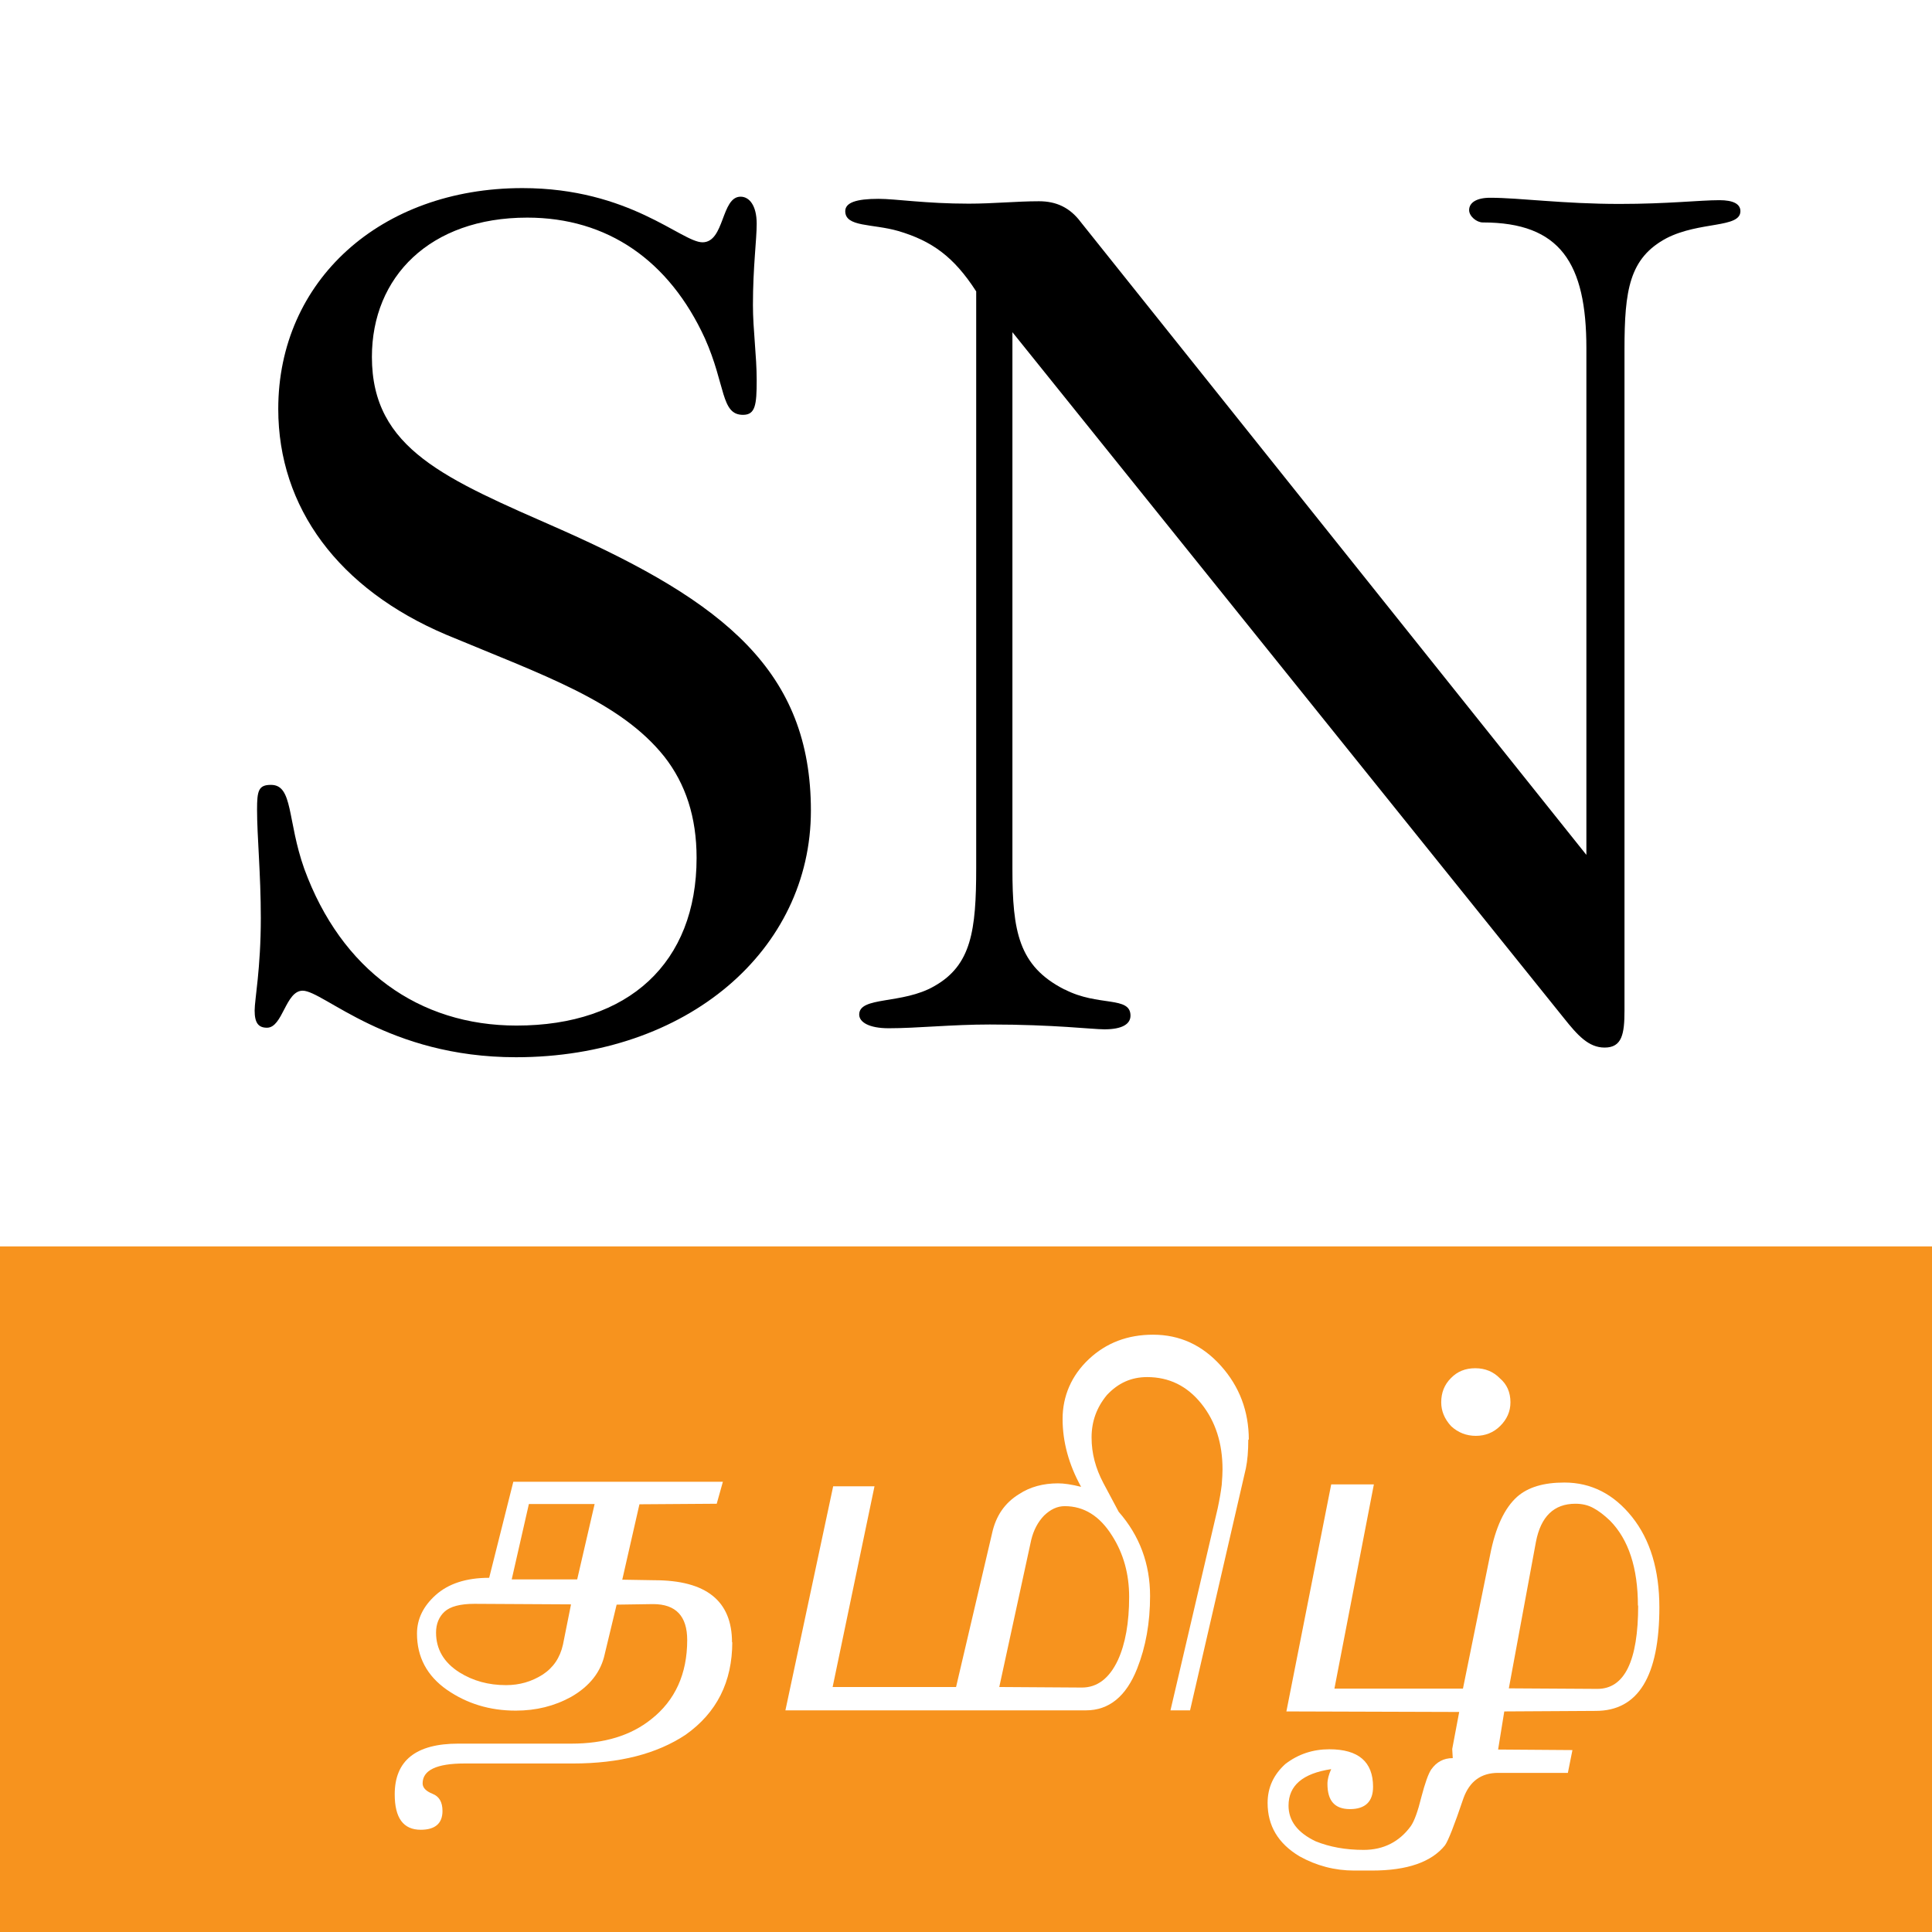 <?xml version="1.0" encoding="UTF-8"?>
<svg xmlns="http://www.w3.org/2000/svg" id="Layer_2" viewBox="0 0 72 72">
  <defs>
    <style>
      .cls-1 {
        fill: #000;
      }

      .cls-1, .cls-2, .cls-3 {
        stroke-width: 0px;
      }

      .cls-2 {
        fill: #f7931e;
      }

      .cls-3 {
        fill: #fff;
      }
    </style>
  </defs>
  <g id="Layer_1-2">
    <rect class="cls-3" width="72" height="72"/>
    <g>
      <path class="cls-1" d="M10.1,29.25c.83,0,.6,1.33,1.24,3.13,1.38,3.77,4.27,5.84,7.91,5.84,4.18,0,6.71-2.34,6.71-6.25,0-1.52-.41-2.76-1.2-3.77-1.65-2.07-4.5-3.03-8.14-4.55-4-1.7-6.25-4.73-6.25-8.41,0-4.78,3.81-8.23,9.1-8.23,4,0,5.93,2.02,6.71,2.02.83,0,.69-1.7,1.42-1.7.32,0,.6.32.6,1.01,0,.6-.14,1.61-.14,3.03,0,.92.14,1.88.14,2.8s-.05,1.29-.51,1.29c-.83,0-.64-1.1-1.42-2.85-1.33-2.9-3.63-4.5-6.62-4.5-3.63,0-5.79,2.21-5.79,5.19,0,3.45,2.76,4.55,7.03,6.43,6.11,2.71,9.33,5.29,9.33,10.48s-4.6,9.19-10.99,9.19c-4.78,0-7.17-2.48-7.95-2.48-.64,0-.74,1.38-1.33,1.38-.32,0-.46-.18-.46-.64,0-.41.23-1.56.23-3.45,0-1.65-.14-3.03-.14-4.04,0-.69.05-.92.51-.92Z"/>
      <path class="cls-1" d="M39.69,36.88c1.24.64,2.44.23,2.44.97,0,.32-.32.51-.97.51-.46,0-1.88-.18-4.27-.18-1.42,0-2.71.14-3.77.14-.74,0-1.1-.23-1.1-.51,0-.69,1.61-.37,2.8-1.06,1.38-.78,1.56-2.07,1.56-4.41V10.86c-.83-1.29-1.65-1.88-2.9-2.25-.97-.28-1.98-.14-1.98-.74,0-.32.41-.46,1.24-.46.64,0,1.75.18,3.36.18.92,0,1.79-.09,2.62-.09.64,0,1.15.23,1.56.78l18.84,23.58V12.98c0-3.17-.97-4.69-3.86-4.69-.23,0-.51-.23-.51-.46,0-.28.28-.46.78-.46,1.1,0,2.71.23,4.83.23,1.79,0,2.99-.14,3.72-.14.51,0,.78.14.78.41,0,.64-1.52.37-2.76,1.01-1.38.74-1.56,1.93-1.56,4.14v24.64c0,.87-.09,1.38-.74,1.38-.6,0-1.01-.46-1.52-1.1l-20.55-25.56v19.99c0,2.34.23,3.63,1.93,4.5Z"/>
    </g>
    <g>
      <rect class="cls-2" y="46.45" width="72" height="25.55"/>
      <g>
        <path class="cls-3" d="M27.29,61.19c0,1.49-.58,2.64-1.74,3.46-1.07.71-2.46,1.07-4.2,1.07h-4.04c-1.04,0-1.56.25-1.56.74,0,.16.12.29.37.39s.37.31.37.64c0,.46-.27.7-.81.7-.65,0-.97-.44-.97-1.32,0-1.26.79-1.89,2.37-1.89h4.22c1.22,0,2.21-.3,2.97-.91.89-.7,1.34-1.69,1.34-2.95,0-.89-.42-1.34-1.27-1.34l-1.36.02-.44,1.83c-.14.67-.56,1.21-1.26,1.61-.62.34-1.3.51-2.06.51-.97,0-1.82-.26-2.57-.78-.74-.52-1.11-1.22-1.11-2.09,0-.54.23-1.02.7-1.44s1.13-.64,1.99-.64l.9-3.58h7.81l-.23.82-2.88.02-.64,2.81,1.19.02c1.94,0,2.9.77,2.9,2.32ZM21.28,59.79l-3.6-.02c-.53,0-.9.1-1.11.29s-.32.46-.32.78c0,.62.29,1.12.88,1.49.5.31,1.07.47,1.73.47.5,0,.95-.13,1.36-.39.4-.26.65-.63.76-1.12l.3-1.5ZM22.16,56.05h-2.45l-.64,2.81h2.44l.65-2.81Z"/>
        <path class="cls-3" d="M46.52,53.64c0,.44-.03.79-.09,1.08l-2.08,9.02h-.73l1.76-7.53c.07-.33.12-.62.15-.87.02-.25.03-.45.03-.58,0-.97-.26-1.79-.79-2.45-.53-.66-1.2-.99-2.02-.99-.59,0-1.08.22-1.5.67-.38.46-.57.98-.57,1.58s.15,1.15.44,1.7l.57,1.07c.78.89,1.17,1.94,1.17,3.14,0,.99-.16,1.89-.48,2.7-.41,1.04-1.05,1.56-1.91,1.56h-11.2l1.78-8.35h1.54l-1.56,7.48h4.6l1.34-5.72c.14-.65.47-1.14,1.01-1.47.41-.27.9-.4,1.45-.4.22,0,.5.04.86.13-.46-.83-.69-1.68-.69-2.53s.33-1.62.98-2.23,1.45-.91,2.39-.91c1,0,1.84.39,2.53,1.16.69.77,1.04,1.69,1.04,2.76ZM42.08,59.51c0-.85-.21-1.61-.63-2.27-.46-.74-1.05-1.11-1.77-1.11-.28,0-.53.12-.77.35-.23.24-.39.54-.48.91l-1.19,5.48,3.08.02c.57,0,1.02-.34,1.34-1.02.28-.61.42-1.4.42-2.36Z"/>
        <path class="cls-3" d="M61.84,59.89c0,2.58-.79,3.87-2.37,3.87l-3.41.02-.23,1.42,2.77.02-.17.85h-2.6c-.63,0-1.06.31-1.29.94-.34,1.01-.57,1.59-.69,1.76-.5.62-1.4.94-2.72.94h-.66c-.73,0-1.41-.18-2.04-.53-.8-.48-1.19-1.14-1.19-1.99,0-.57.22-1.05.66-1.45.48-.37,1.03-.55,1.64-.55,1.09,0,1.63.47,1.63,1.4,0,.55-.29.83-.86.83s-.84-.31-.84-.94c0-.17.05-.35.14-.55-1.06.16-1.59.61-1.59,1.36,0,.57.34,1.01,1.01,1.33.52.21,1.11.32,1.79.32.74,0,1.33-.3,1.76-.89.13-.19.26-.55.39-1.08.14-.53.26-.87.37-1.03.2-.28.46-.42.8-.42l-.02-.34.26-1.38-6.44-.02,1.67-8.46h1.59l-1.47,7.61h4.79l1.01-4.97c.2-1.04.54-1.76,1.01-2.18.41-.36.99-.53,1.76-.53,1,0,1.84.43,2.52,1.28.68.85,1.02,1.98,1.02,3.38ZM56.29,52.26c0,.34-.13.63-.38.88s-.56.37-.91.37-.66-.12-.92-.36c-.25-.27-.37-.57-.37-.89,0-.36.12-.66.36-.9.24-.25.54-.37.91-.37s.68.13.92.38c.26.22.39.52.39.89ZM61.04,59.84c0-1.41-.35-2.47-1.04-3.17-.22-.21-.43-.37-.62-.47-.2-.11-.42-.16-.67-.16-.8,0-1.29.48-1.47,1.42l-1.01,5.46,3.3.02c1.01,0,1.52-1.04,1.52-3.11Z"/>
      </g>
    </g>
  </g>
</svg>
